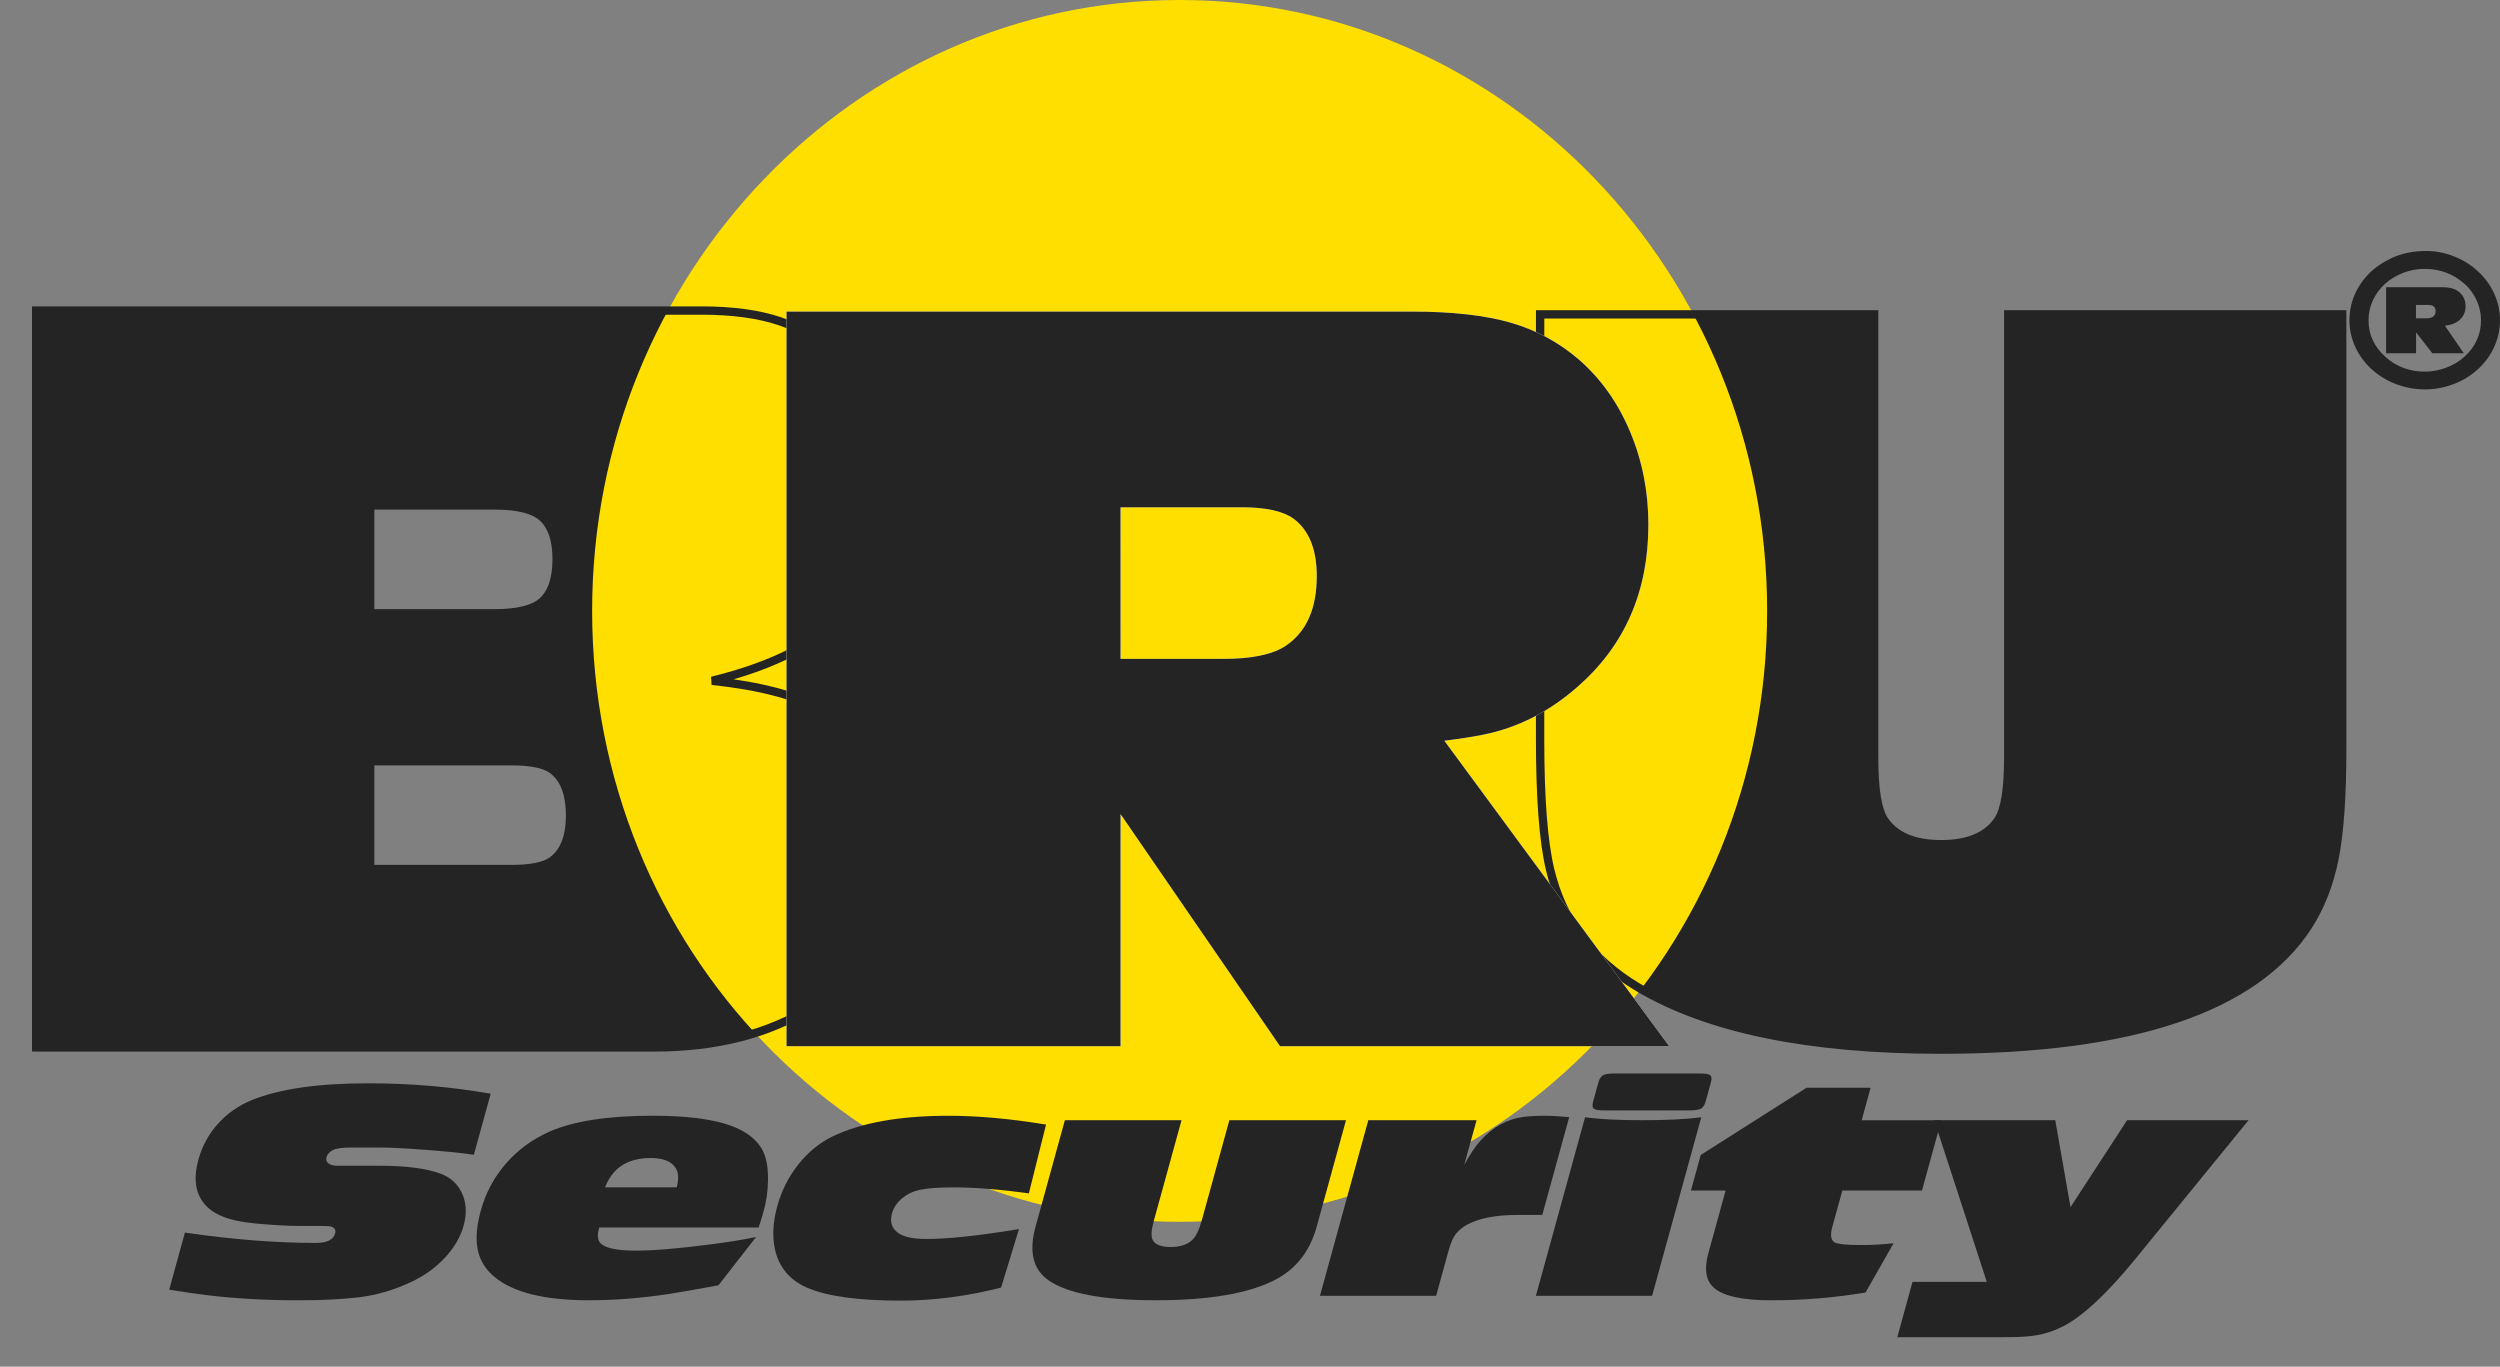 <svg width="75" height="41" viewBox="0 0 75 41" fill="none" xmlns="http://www.w3.org/2000/svg">
<rect x="0" y="0" width="75" height="41" fill="#808080" stroke="none"/>
<path d="M1 31.355V9.25H20.948C21.883 9.25 22.665 9.355 23.294 9.565C23.925 9.774 24.502 10.123 25.026 10.608C26.124 11.631 26.672 12.94 26.672 14.535C26.672 15.419 26.488 16.247 26.12 17.017C25.753 17.788 25.239 18.426 24.581 18.933C23.781 19.538 22.677 20.012 21.276 20.356C22.714 20.508 23.822 20.8 24.604 21.232C25.384 21.665 25.979 22.352 26.388 23.293C26.674 23.952 26.817 24.666 26.817 25.433C26.817 27.5 25.968 29.067 24.274 30.139C22.988 30.95 21.407 31.355 19.532 31.355H1ZM11.02 18.333H14.762C15.445 18.333 15.921 18.215 16.187 17.978C16.472 17.72 16.614 17.298 16.614 16.706C16.614 16.128 16.472 15.709 16.187 15.451C15.921 15.216 15.447 15.097 14.762 15.097H11.02V18.333ZM11.02 26.005H15.248C15.832 26.005 16.24 25.925 16.471 25.764C16.834 25.506 17.017 25.051 17.017 24.396C17.017 23.731 16.834 23.27 16.471 23.012C16.24 22.85 15.833 22.77 15.248 22.77H11.02V26.005Z" fill="#242425"/>
<path d="M46.242 9.363H56.262V22.663C56.262 23.607 56.363 24.23 56.564 24.534C56.889 25.018 57.46 25.258 58.274 25.258C59.087 25.258 59.658 25.018 59.983 24.534C60.185 24.23 60.285 23.607 60.285 22.663V9.363H70.305V22.425C70.305 23.817 70.229 24.9 70.077 25.674C69.924 26.449 69.659 27.13 69.277 27.722C67.668 30.188 63.997 31.421 58.267 31.421C54.305 31.421 51.279 30.799 49.183 29.554C47.785 28.722 46.904 27.541 46.542 26.013C46.343 25.17 46.242 23.874 46.242 22.124V9.363Z" fill="#242425"/>
<path d="M53.014 18.328C53.014 8.206 45.123 0 35.389 0C25.655 0 17.764 8.206 17.764 18.328C17.764 28.45 25.655 36.655 35.389 36.655C45.123 36.655 53.014 28.449 53.014 18.328Z" fill="#FFDF00"/>
<path d="M46.204 9.431H56.224V22.73C56.224 23.675 56.324 24.298 56.526 24.602C56.851 25.085 57.421 25.326 58.235 25.326C59.05 25.326 59.62 25.085 59.945 24.602C60.146 24.298 60.247 23.675 60.247 22.73V9.431H70.266V22.493C70.266 23.884 70.19 24.968 70.038 25.741C69.885 26.517 69.619 27.198 69.238 27.79C67.63 30.256 63.958 31.489 58.227 31.489C54.267 31.489 51.239 30.867 49.145 29.622C47.745 28.79 46.865 27.609 46.502 26.081C46.302 25.238 46.203 23.942 46.203 22.192L46.204 9.431ZM1.085 31.422V9.316H21.033C21.968 9.316 22.75 9.422 23.38 9.632C24.009 9.842 24.587 10.19 25.112 10.675C26.209 11.699 26.757 13.008 26.757 14.603C26.757 15.487 26.573 16.314 26.206 17.084C25.837 17.856 25.325 18.494 24.667 19C23.865 19.606 22.763 20.079 21.361 20.424C22.799 20.576 23.907 20.868 24.689 21.3C25.47 21.733 26.064 22.419 26.474 23.361C26.759 24.02 26.902 24.735 26.902 25.501C26.902 27.568 26.054 29.135 24.359 30.206C23.073 31.018 21.492 31.423 19.617 31.423L1.085 31.422ZM11.105 18.399H14.847C15.531 18.399 16.006 18.28 16.272 18.045C16.556 17.787 16.699 17.364 16.699 16.773C16.699 16.195 16.556 15.775 16.272 15.518C16.006 15.282 15.531 15.164 14.847 15.164H11.105V18.399ZM11.105 26.072H15.333C15.917 26.072 16.324 25.992 16.555 25.831C16.919 25.573 17.101 25.117 17.101 24.463C17.101 23.798 16.919 23.336 16.555 23.079C16.324 22.917 15.917 22.836 15.333 22.836H11.105V26.072Z" stroke="#242425" stroke-width="0.25"/>
<path d="M5.077 38.69L5.547 36.978C6.977 37.185 8.286 37.288 9.475 37.288C9.807 37.288 10 37.195 10.053 37.005C10.08 36.906 10.046 36.838 9.947 36.8C9.906 36.785 9.793 36.778 9.606 36.778H9C8.634 36.778 8.191 36.753 7.667 36.705C7.225 36.662 6.877 36.585 6.618 36.47C6.359 36.355 6.168 36.195 6.038 35.987C5.846 35.679 5.816 35.281 5.952 34.79C6.063 34.384 6.258 34.027 6.535 33.717C6.811 33.408 7.147 33.171 7.544 33.007C8.37 32.669 9.537 32.499 11.043 32.499C12.31 32.499 13.535 32.603 14.721 32.812L14.216 34.642C13.858 34.59 13.374 34.54 12.761 34.495C12.149 34.449 11.688 34.425 11.379 34.425H10.562C10.276 34.425 10.084 34.451 9.985 34.503C9.882 34.558 9.818 34.629 9.794 34.716C9.773 34.792 9.793 34.855 9.854 34.902C9.915 34.95 10.005 34.973 10.125 34.973H11.415C12.173 34.973 12.77 35.05 13.208 35.206C13.542 35.327 13.771 35.553 13.895 35.882C13.993 36.147 13.999 36.441 13.91 36.764C13.815 37.108 13.628 37.43 13.348 37.731C13.068 38.031 12.728 38.276 12.325 38.464C11.805 38.708 11.276 38.861 10.736 38.922C10.214 38.98 9.636 39.009 9.001 39.009C7.969 39.009 7.03 38.956 6.185 38.852C5.883 38.815 5.511 38.761 5.071 38.69H5.077Z" fill="#242425"/>
<path d="M22.68 37.113L21.554 38.558C20.947 38.671 20.46 38.757 20.092 38.816C19.259 38.943 18.448 39.008 17.657 39.008C16.332 39.008 15.389 38.772 14.826 38.301C14.561 38.079 14.397 37.807 14.331 37.488C14.267 37.167 14.297 36.778 14.424 36.32C14.57 35.788 14.82 35.319 15.176 34.909C15.531 34.499 15.965 34.182 16.476 33.952C17.201 33.633 18.23 33.472 19.569 33.472C20.475 33.472 21.192 33.55 21.723 33.704C22.253 33.859 22.621 34.099 22.83 34.425C22.977 34.655 23.047 34.982 23.04 35.403C23.038 35.717 22.992 36.036 22.904 36.356C22.876 36.461 22.827 36.618 22.758 36.824H17.977C17.91 37.05 17.926 37.21 18.022 37.305C18.173 37.448 18.527 37.519 19.081 37.519C19.616 37.519 20.374 37.455 21.359 37.326C21.814 37.269 22.254 37.197 22.677 37.112L22.68 37.113ZM20.302 35.619C20.366 35.374 20.357 35.183 20.275 35.048C20.149 34.843 19.898 34.74 19.521 34.74C19.018 34.74 18.64 34.897 18.385 35.209C18.3 35.313 18.221 35.449 18.151 35.619H20.302Z" fill="#242425"/>
<path d="M30.57 36.869L30.033 38.627C29.009 38.889 28.005 39.019 27.021 39.019C25.735 39.019 24.792 38.887 24.191 38.621C23.68 38.393 23.367 38.01 23.247 37.474C23.164 37.086 23.188 36.656 23.319 36.183C23.447 35.719 23.656 35.304 23.947 34.936C24.239 34.569 24.577 34.29 24.963 34.1C25.822 33.683 26.985 33.473 28.449 33.473C29.334 33.473 30.311 33.561 31.381 33.737L30.866 35.8C29.986 35.68 29.227 35.621 28.593 35.621C28.172 35.621 27.84 35.646 27.597 35.694C27.401 35.735 27.225 35.817 27.072 35.942C26.913 36.069 26.809 36.226 26.758 36.409C26.69 36.654 26.751 36.846 26.941 36.986C27.108 37.109 27.392 37.169 27.796 37.169C28.453 37.169 29.377 37.069 30.57 36.872V36.869Z" fill="#242425"/>
<path d="M40.38 33.606L39.501 36.8C39.292 37.554 38.864 38.092 38.212 38.416C37.421 38.811 36.244 39.008 34.678 39.008C33.112 39.008 32.039 38.811 31.465 38.416C30.993 38.091 30.859 37.552 31.066 36.8L31.946 33.606H35.446L34.614 36.627C34.538 36.903 34.527 37.094 34.582 37.201C34.653 37.34 34.832 37.41 35.118 37.41C35.401 37.41 35.618 37.341 35.764 37.201C35.878 37.094 35.972 36.903 36.049 36.627L36.881 33.606H40.38Z" fill="#242425"/>
<path d="M43.085 38.874H39.599L41.049 33.606H44.297L43.927 34.947C44.1 34.63 44.26 34.388 44.412 34.221C44.786 33.81 45.214 33.572 45.693 33.509C45.887 33.485 46.099 33.472 46.331 33.472C46.533 33.472 46.781 33.487 47.076 33.514L46.268 36.449C46.198 36.449 46.138 36.449 46.089 36.449H45.508C44.873 36.449 44.377 36.545 44.021 36.736C43.804 36.852 43.651 37.009 43.564 37.21C43.525 37.296 43.487 37.41 43.447 37.557L43.084 38.875L43.085 38.874Z" fill="#242425"/>
<path d="M49.563 38.874H46.077L47.552 33.518C47.981 33.578 48.555 33.606 49.275 33.606C49.994 33.606 50.582 33.578 51.039 33.518L49.563 38.874ZM51.327 32.47L51.168 33.047C51.135 33.167 51.081 33.242 51.005 33.271C50.944 33.299 50.83 33.312 50.662 33.312H48.152C47.984 33.312 47.877 33.298 47.832 33.271C47.774 33.242 47.761 33.166 47.794 33.047L47.953 32.47C47.986 32.35 48.04 32.276 48.116 32.245C48.176 32.218 48.29 32.204 48.459 32.204H50.969C51.136 32.204 51.244 32.218 51.288 32.245C51.347 32.276 51.361 32.352 51.327 32.47Z" fill="#242425"/>
<path d="M56.807 37.298L55.966 38.775C55.047 38.93 54.109 39.009 53.149 39.009C52.275 39.009 51.698 38.883 51.419 38.634C51.175 38.42 51.119 38.075 51.25 37.6L51.768 35.717H50.728L51.022 34.649L54.197 32.632H56.118L55.85 33.607H58.24L57.659 35.717H55.27L54.971 36.8C54.905 37.04 54.923 37.195 55.028 37.264C55.109 37.322 55.381 37.351 55.844 37.351C56.163 37.351 56.483 37.333 56.807 37.298Z" fill="#242425"/>
<path d="M63.814 33.606H67.457L64.051 37.78C63.337 38.651 62.716 39.264 62.192 39.613C61.803 39.873 61.388 40.027 60.946 40.079C60.763 40.103 60.496 40.115 60.145 40.115H56.919L57.375 38.457H59.604L58.026 33.605H61.658L62.115 36.214L63.814 33.606Z" fill="#242425"/>
<path d="M72.481 9.149H72.852C72.995 9.149 73.068 9.211 73.068 9.332C73.068 9.479 72.975 9.55 72.791 9.55H72.479V9.148L72.481 9.149ZM73.348 9.772C73.517 9.754 73.653 9.706 73.753 9.628C73.895 9.518 73.967 9.371 73.967 9.19C73.967 9.001 73.897 8.854 73.756 8.745C73.645 8.658 73.476 8.615 73.253 8.615H71.583V10.597H72.482V9.97L72.969 10.597H73.914L73.348 9.772ZM73.935 8.513C74.092 8.654 74.214 8.821 74.3 9.013C74.387 9.205 74.43 9.404 74.43 9.611C74.43 10.034 74.266 10.397 73.938 10.697C73.782 10.84 73.599 10.951 73.39 11.029C73.181 11.108 72.967 11.149 72.747 11.149C72.286 11.149 71.889 11 71.559 10.704C71.224 10.401 71.055 10.035 71.055 9.607C71.055 9.402 71.1 9.204 71.185 9.013C71.273 8.821 71.396 8.654 71.556 8.511C71.713 8.371 71.894 8.261 72.099 8.184C72.304 8.107 72.513 8.066 72.729 8.066C73.198 8.066 73.599 8.216 73.933 8.514L73.935 8.513ZM71.732 7.752C71.343 7.932 71.039 8.186 70.82 8.513C70.595 8.848 70.483 9.214 70.483 9.61C70.483 9.882 70.541 10.146 70.656 10.403C70.774 10.661 70.941 10.888 71.156 11.083C71.369 11.274 71.612 11.422 71.888 11.526C72.163 11.629 72.45 11.682 72.749 11.682C73.047 11.682 73.332 11.629 73.61 11.522C73.886 11.417 74.129 11.267 74.34 11.074C74.553 10.878 74.716 10.655 74.829 10.399C74.944 10.146 75 9.883 75 9.607C75 9.33 74.942 9.066 74.826 8.809C74.71 8.553 74.545 8.328 74.333 8.134C74.125 7.943 73.884 7.794 73.612 7.689C73.341 7.582 73.062 7.529 72.778 7.529C72.397 7.529 72.047 7.602 71.729 7.75L71.732 7.752Z" fill="#242425"/>
<path d="M50.072 31.386H38.401L33.616 24.422V31.386H23.596V9.348H42.373C43.563 9.348 44.543 9.458 45.311 9.678C46.078 9.898 46.762 10.267 47.362 10.784C48.02 11.353 48.533 12.074 48.9 12.945C49.267 13.816 49.451 14.747 49.451 15.737C49.451 17.748 48.741 19.371 47.32 20.609C46.463 21.362 45.512 21.841 44.473 22.045C44.149 22.109 43.769 22.168 43.33 22.222L50.073 31.383L50.072 31.386ZM33.616 19.767H36.672C37.558 19.767 38.197 19.634 38.588 19.363C39.198 18.945 39.503 18.251 39.503 17.284C39.503 16.478 39.269 15.902 38.802 15.557C38.487 15.333 37.977 15.219 37.272 15.219H33.615L33.616 19.767Z" fill="white"/>
<path d="M50.072 31.386H38.401L33.616 24.422V31.386H23.596V9.348H42.373C43.563 9.348 44.543 9.458 45.311 9.678C46.078 9.898 46.762 10.267 47.362 10.784C48.02 11.353 48.533 12.074 48.9 12.945C49.267 13.816 49.451 14.747 49.451 15.737C49.451 17.748 48.741 19.371 47.32 20.609C46.463 21.362 45.512 21.841 44.473 22.045C44.149 22.109 43.769 22.168 43.33 22.222L50.073 31.383L50.072 31.386ZM33.616 19.767H36.672C37.558 19.767 38.197 19.634 38.588 19.363C39.198 18.945 39.503 18.251 39.503 17.284C39.503 16.478 39.269 15.902 38.802 15.557C38.487 15.333 37.977 15.219 37.272 15.219H33.615L33.616 19.767Z" fill="#242425"/>
</svg>
